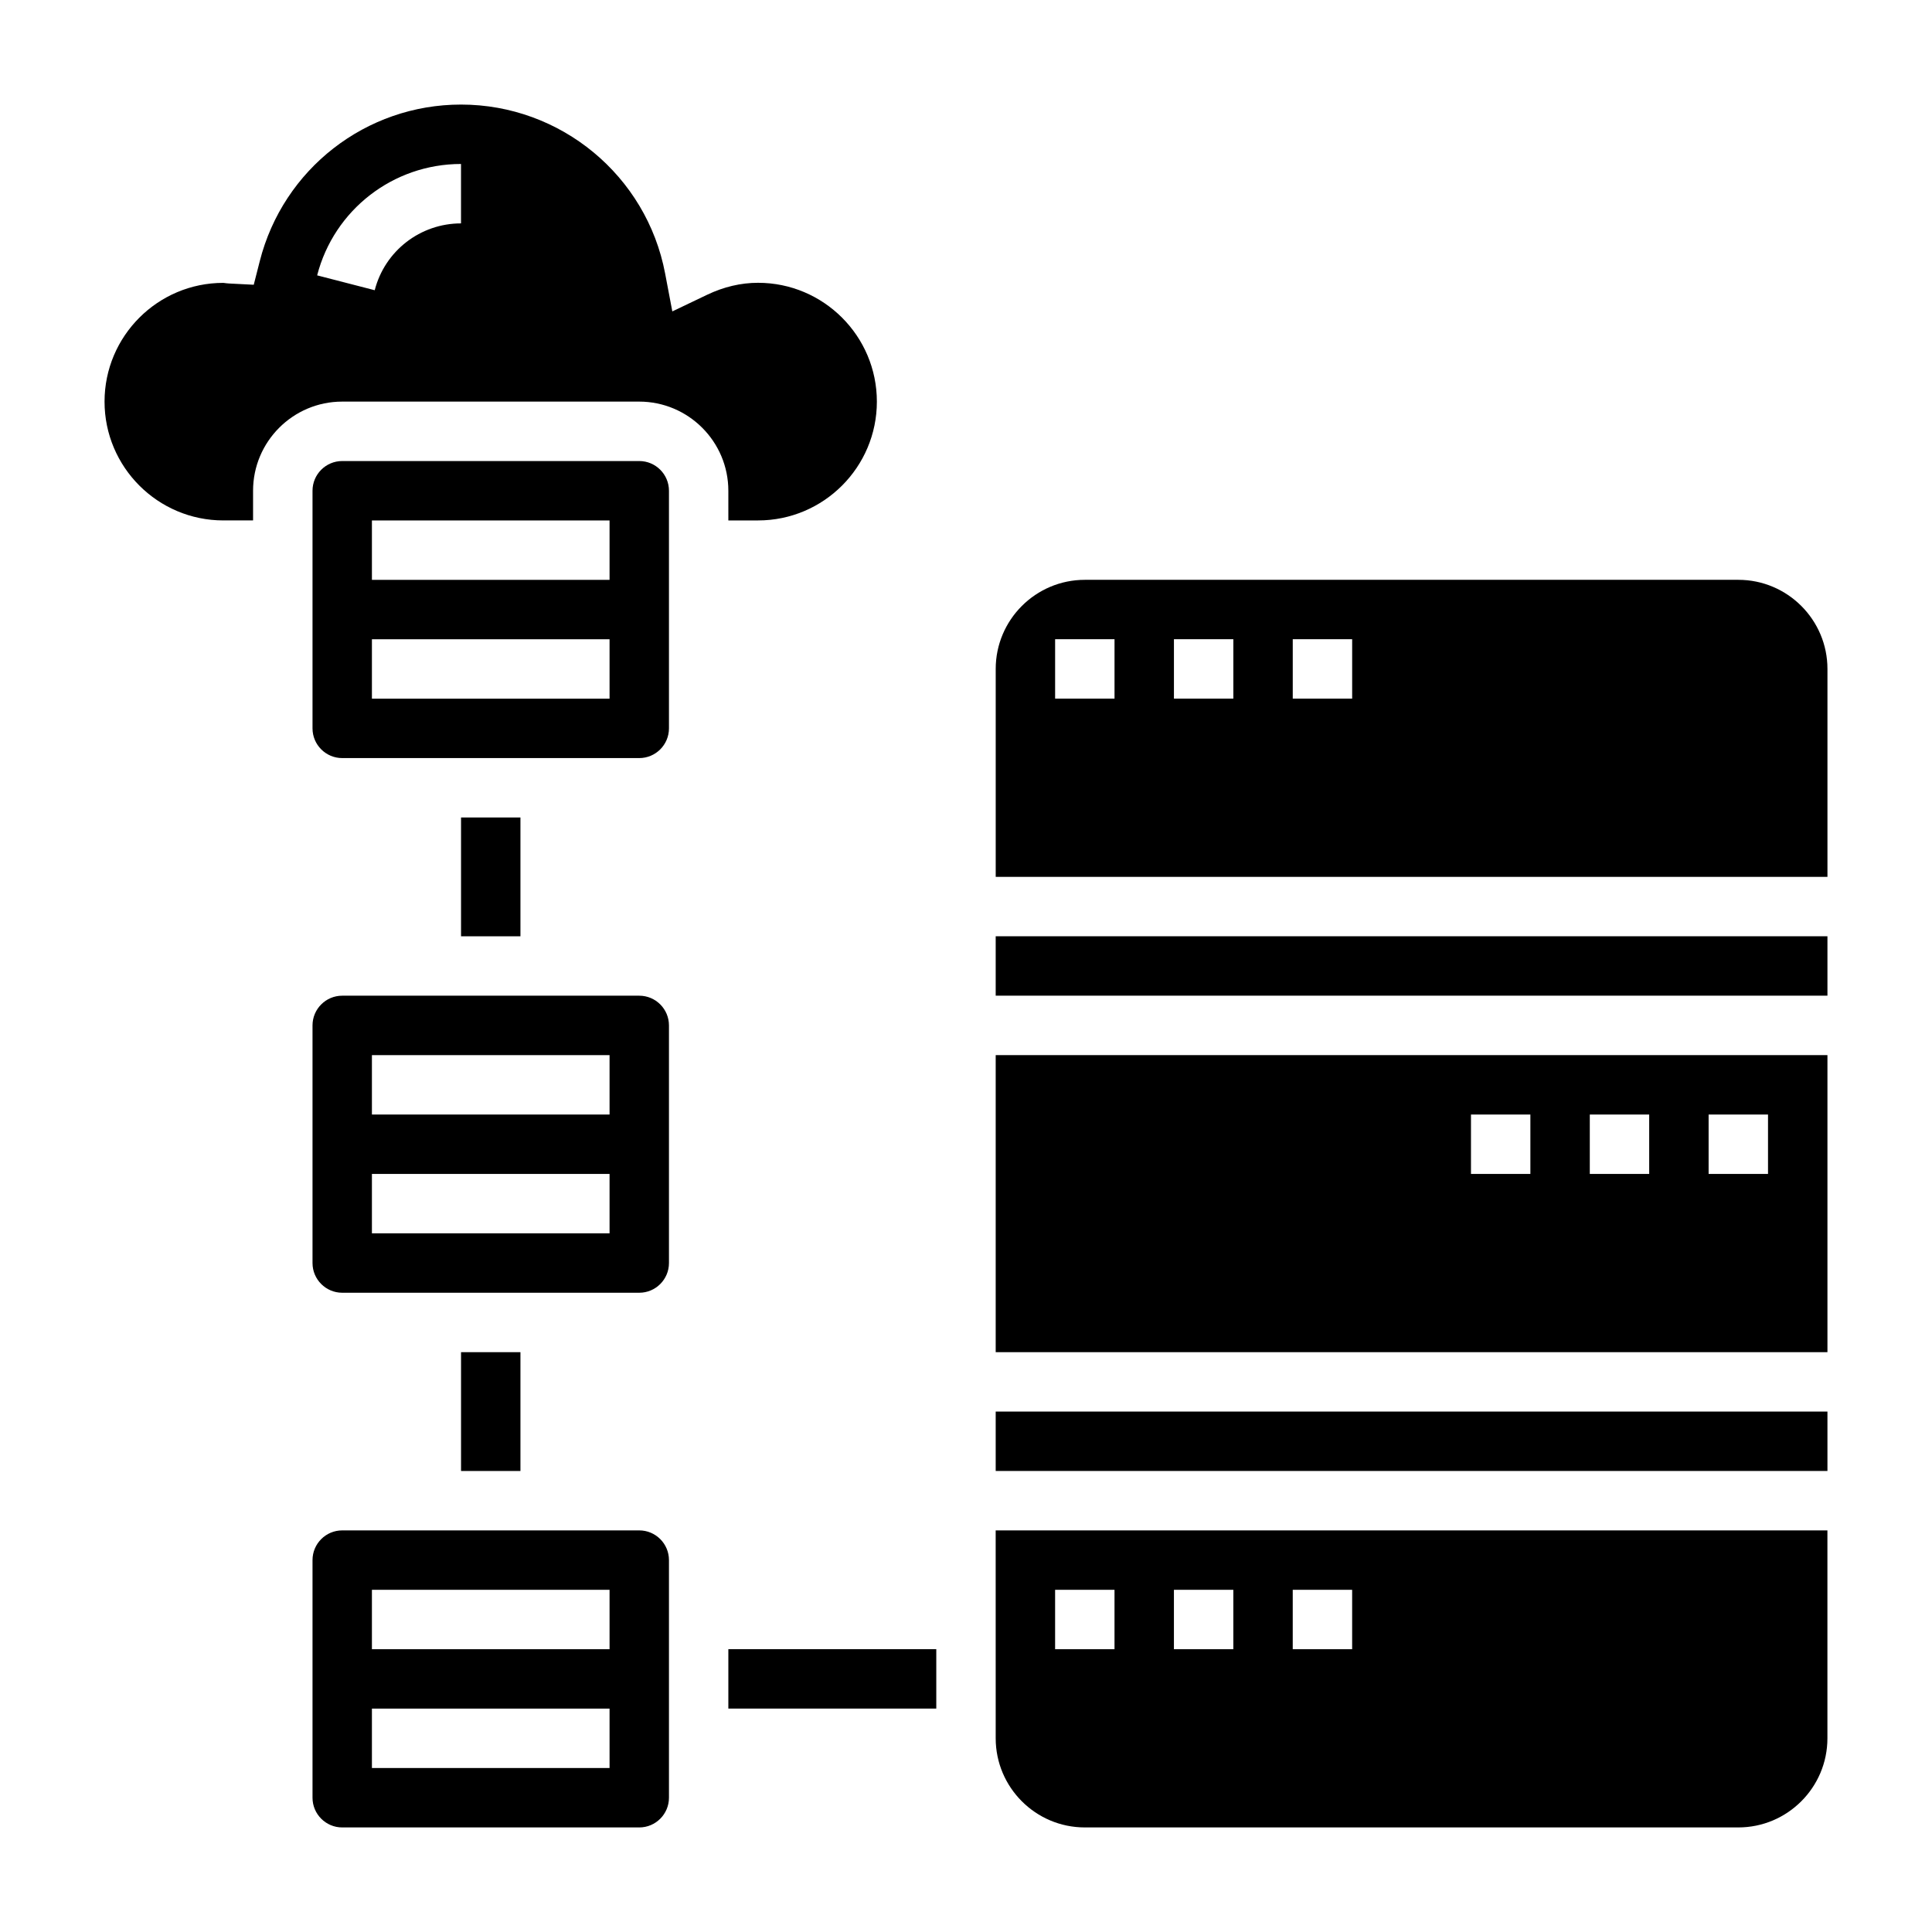 <?xml version="1.0" encoding="UTF-8"?>
<!-- Uploaded to: ICON Repo, www.svgrepo.com, Generator: ICON Repo Mixer Tools -->
<svg fill="#000000" width="800px" height="800px" version="1.1" viewBox="144 144 512 512" xmlns="http://www.w3.org/2000/svg">
 <g>
  <path d="m266.18 360.64h15.742v31.488h-15.742z"/>
  <path d="m266.18 502.34h15.742v31.488h-15.742z"/>
  <path d="m337.02 581.05h55.105v15.742h-55.105z"/>
  <path d="m313.41 266.18h-78.719c-4.344 0-7.871 3.535-7.871 7.871v62.977c0 4.336 3.527 7.871 7.871 7.871h78.719c4.344 0 7.871-3.535 7.871-7.871v-62.977c0-4.34-3.527-7.871-7.871-7.871zm-7.871 62.973h-62.977v-15.742h62.977zm0-31.484h-62.977v-15.742h62.977z"/>
  <path d="m337.02 281.92h7.871c17.367 0 31.488-14.121 31.488-31.488 0-17.367-14.121-31.488-31.488-31.488-4.551 0-9.094 1.07-13.492 3.172l-9.227 4.41-1.906-10.043c-4.918-25.941-27.676-44.77-54.094-44.77-25.191 0-47.121 17.066-53.332 41.5l-1.594 6.25-6.438-0.328c-0.543-0.027-1.07-0.09-1.598-0.168h-0.047c-17.359 0-31.457 14.117-31.457 31.465 0 17.367 14.121 31.488 31.488 31.488h7.871v-7.871c0-13.02 10.598-23.617 23.617-23.617h78.719c13.02 0 23.617 10.598 23.617 23.617zm-70.848-78.719c-10.785 0-20.184 7.281-22.867 17.711l-15.258-3.938c4.484-17.379 20.16-29.52 38.125-29.52z"/>
  <path d="m407.87 518.08h220.42v15.742h-220.42z"/>
  <path d="m604.67 297.66h-173.18c-13.02 0-23.617 10.598-23.617 23.617v55.105h220.42v-55.105c0-13.023-10.598-23.617-23.617-23.617zm-165.31 31.484h-15.742v-15.742h15.742zm31.488 0h-15.742v-15.742h15.742zm31.488 0h-15.742v-15.742h15.742z"/>
  <path d="m407.87 502.34h220.42v-78.723h-220.42zm188.93-62.977h15.742v15.742h-15.742zm-31.488 0h15.742v15.742h-15.742zm-31.488 0h15.742v15.742h-15.742z"/>
  <path d="m407.87 604.67c0 13.02 10.598 23.617 23.617 23.617h173.18c13.02 0 23.617-10.598 23.617-23.617v-55.105h-220.42zm78.719-39.359h15.742v15.742h-15.742zm-31.488 0h15.742v15.742h-15.742zm-31.488 0h15.742v15.742h-15.742z"/>
  <path d="m407.87 392.12h220.42v15.742h-220.42z"/>
  <path d="m313.41 407.87h-78.719c-4.344 0-7.871 3.535-7.871 7.871v62.977c0 4.336 3.527 7.871 7.871 7.871h78.719c4.344 0 7.871-3.535 7.871-7.871v-62.977c0-4.336-3.527-7.871-7.871-7.871zm-7.871 62.977h-62.977v-15.742h62.977zm0-31.488h-62.977v-15.742h62.977z"/>
  <path d="m313.41 549.57h-78.719c-4.344 0-7.871 3.535-7.871 7.871v62.977c0 4.336 3.527 7.871 7.871 7.871h78.719c4.344 0 7.871-3.535 7.871-7.871v-62.977c0-4.336-3.527-7.871-7.871-7.871zm-7.871 62.977h-62.977v-15.742h62.977zm0-31.488h-62.977v-15.742h62.977z"/>
 </g>
</svg>
